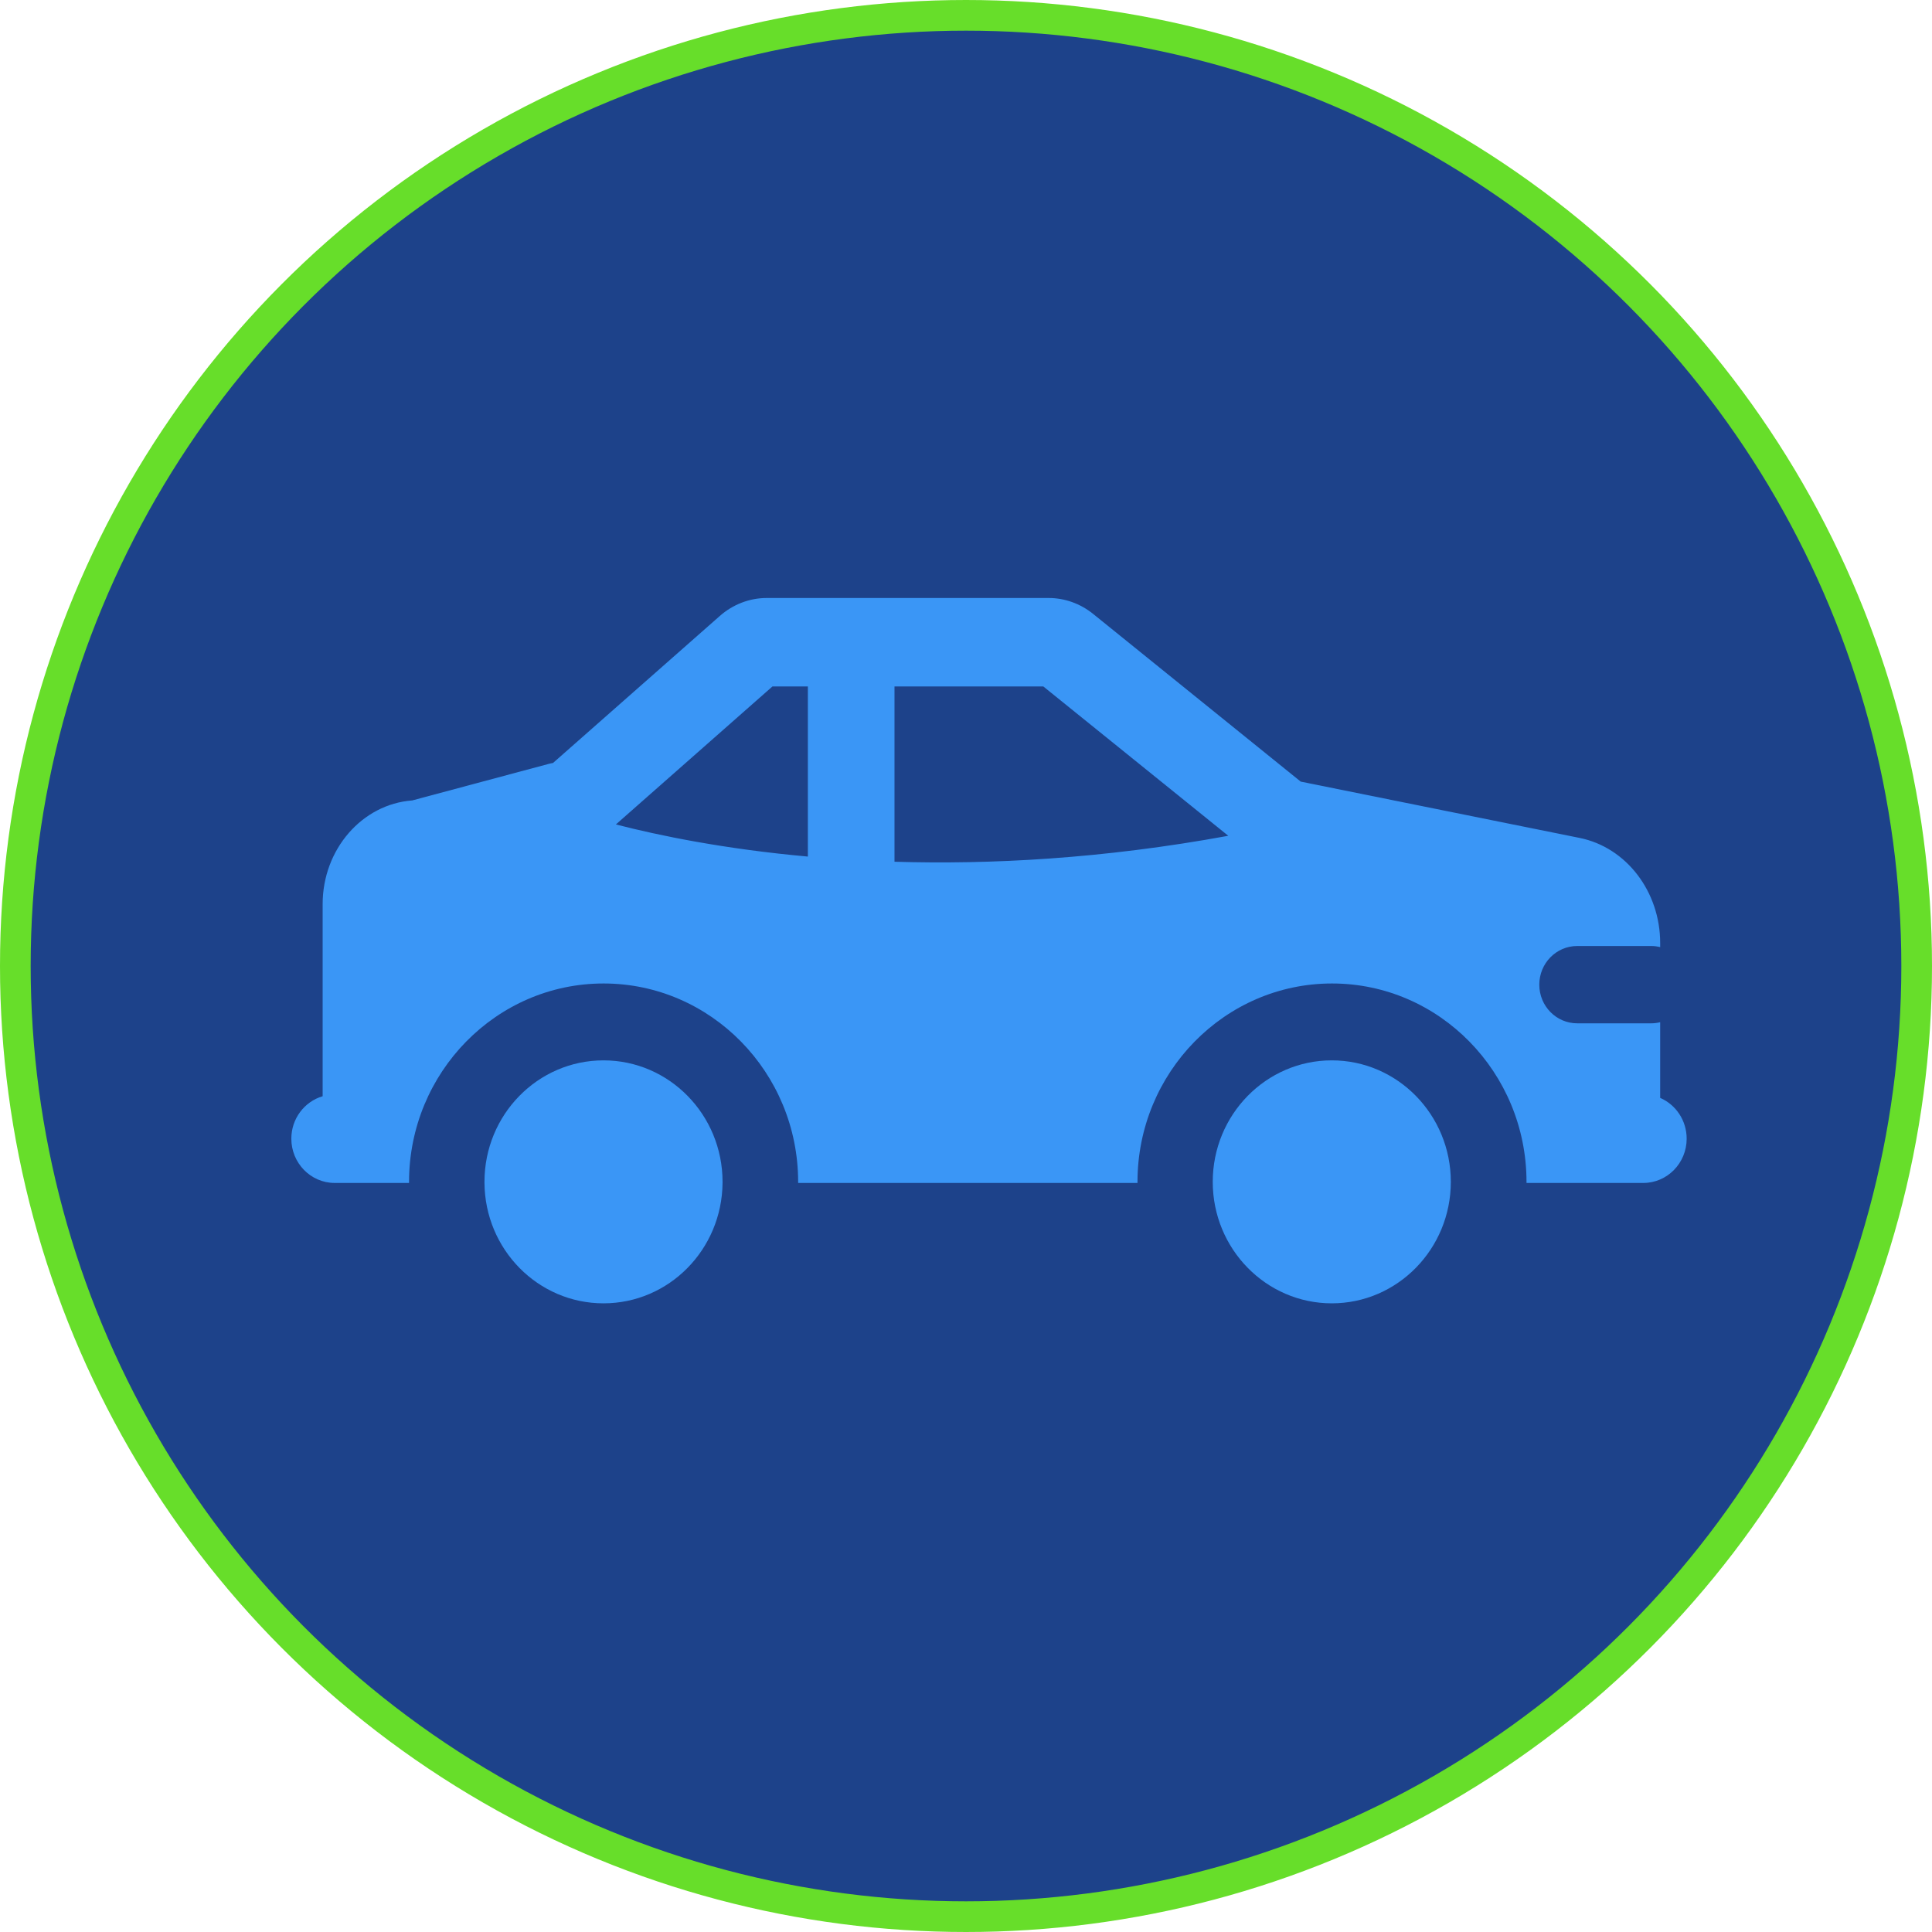 <?xml version="1.0" encoding="UTF-8"?>
<svg width="126px" height="126px" viewBox="0 0 126 126" version="1.1" xmlns="http://www.w3.org/2000/svg" xmlns:xlink="http://www.w3.org/1999/xlink">
    <title>icon</title>
    <g id="Desktop" stroke="none" stroke-width="1" fill="none" fill-rule="evenodd">
        <g id="promo-card:-parking-management" transform="translate(-123, 0)">
            <g id="icon" transform="translate(123, 0)">
                <circle id="Oval" stroke="#67DE2A" stroke-width="2" fill="#1D428A" cx="63" cy="63" r="62"></circle>
                <g id="Layer_1" transform="translate(19, 39)">
                    <path d="M21.167,14.768 C23.973,15.486 28.237,16.365 33.687,16.863 L33.687,5.767 L31.379,5.767 L21.167,14.768 Z" id="Path"></path>
                    <path d="M39.337,5.767 L39.337,17.2 C45.562,17.388 52.903,17.007 61.105,15.508 L49.04,5.767 L39.337,5.767 Z" id="Path"></path>
                    <path d="M20.359,30.154 C16.069,30.154 12.596,33.704 12.596,38.077 C12.596,38.099 12.596,38.121 12.596,38.144 C12.629,42.489 16.09,46 20.359,46 C24.629,46 28.085,42.489 28.123,38.144 C28.123,38.121 28.123,38.099 28.123,38.077 C28.123,33.704 24.645,30.154 20.359,30.154 L20.359,30.154 Z" id="Path" fill="#3A96F6" fill-rule="nonzero"></path>
                    <path d="M39.337,5.767 L39.337,17.2 C45.562,17.388 52.903,17.007 61.105,15.508 L49.04,5.767 L39.337,5.767 Z" id="Path"></path>
                    <path d="M21.167,14.768 C23.973,15.486 28.237,16.365 33.687,16.863 L33.687,5.767 L31.379,5.767 L21.167,14.768 Z" id="Path"></path>
                    <path d="M89.272,32.604 L89.272,27.666 C89.088,27.711 88.898,27.738 88.703,27.738 L83.86,27.738 C82.494,27.738 81.389,26.61 81.389,25.217 C81.389,23.824 82.494,22.696 83.86,22.696 L88.703,22.696 C88.898,22.696 89.088,22.724 89.272,22.768 L89.272,22.502 C89.272,19.146 87.061,16.26 84.017,15.647 L65.83,11.975 L52.286,1.034 C51.457,0.365 50.433,0 49.393,0 L31,0 C29.889,0 28.8,0.415 27.944,1.172 L17.066,10.759 C16.963,10.776 16.86,10.798 16.762,10.825 L7.883,13.203 C4.627,13.441 2.042,16.382 2.042,19.965 L2.042,32.493 C0.861,32.841 0,33.947 0,35.263 C0,36.855 1.268,38.149 2.828,38.149 L7.677,38.149 C7.677,38.149 7.677,38.105 7.677,38.083 C7.677,30.945 13.371,25.14 20.365,25.14 C27.359,25.14 33.053,30.945 33.053,38.083 C33.053,38.105 33.053,38.127 33.053,38.149 L55.184,38.149 C55.184,38.149 55.184,38.105 55.184,38.083 C55.184,30.945 60.878,25.14 67.872,25.14 C74.866,25.14 80.555,30.945 80.555,38.083 C80.555,38.105 80.555,38.127 80.555,38.149 L88.172,38.149 C89.732,38.149 91,36.855 91,35.263 C91,34.074 90.296,33.051 89.288,32.609 L89.272,32.604 Z M33.687,16.863 C28.231,16.371 23.973,15.492 21.167,14.768 L31.379,5.767 L33.687,5.767 L33.687,16.857 L33.687,16.863 Z M39.337,17.2 L39.337,5.767 L49.04,5.767 L61.105,15.508 C52.909,17.012 45.562,17.388 39.337,17.2 L39.337,17.2 Z" id="Shape" fill="#3A96F6" fill-rule="nonzero"></path>
                    <path d="M75.619,38.077 C75.619,42.45 72.141,46 67.856,46 C63.571,46 60.092,42.45 60.092,38.077 C60.092,33.704 63.571,30.154 67.856,30.154 C72.141,30.154 75.619,33.704 75.619,38.077 Z" id="Path" fill="#3A96F6" fill-rule="nonzero"></path>
                </g>
            </g>
        </g>
    </g>
</svg>